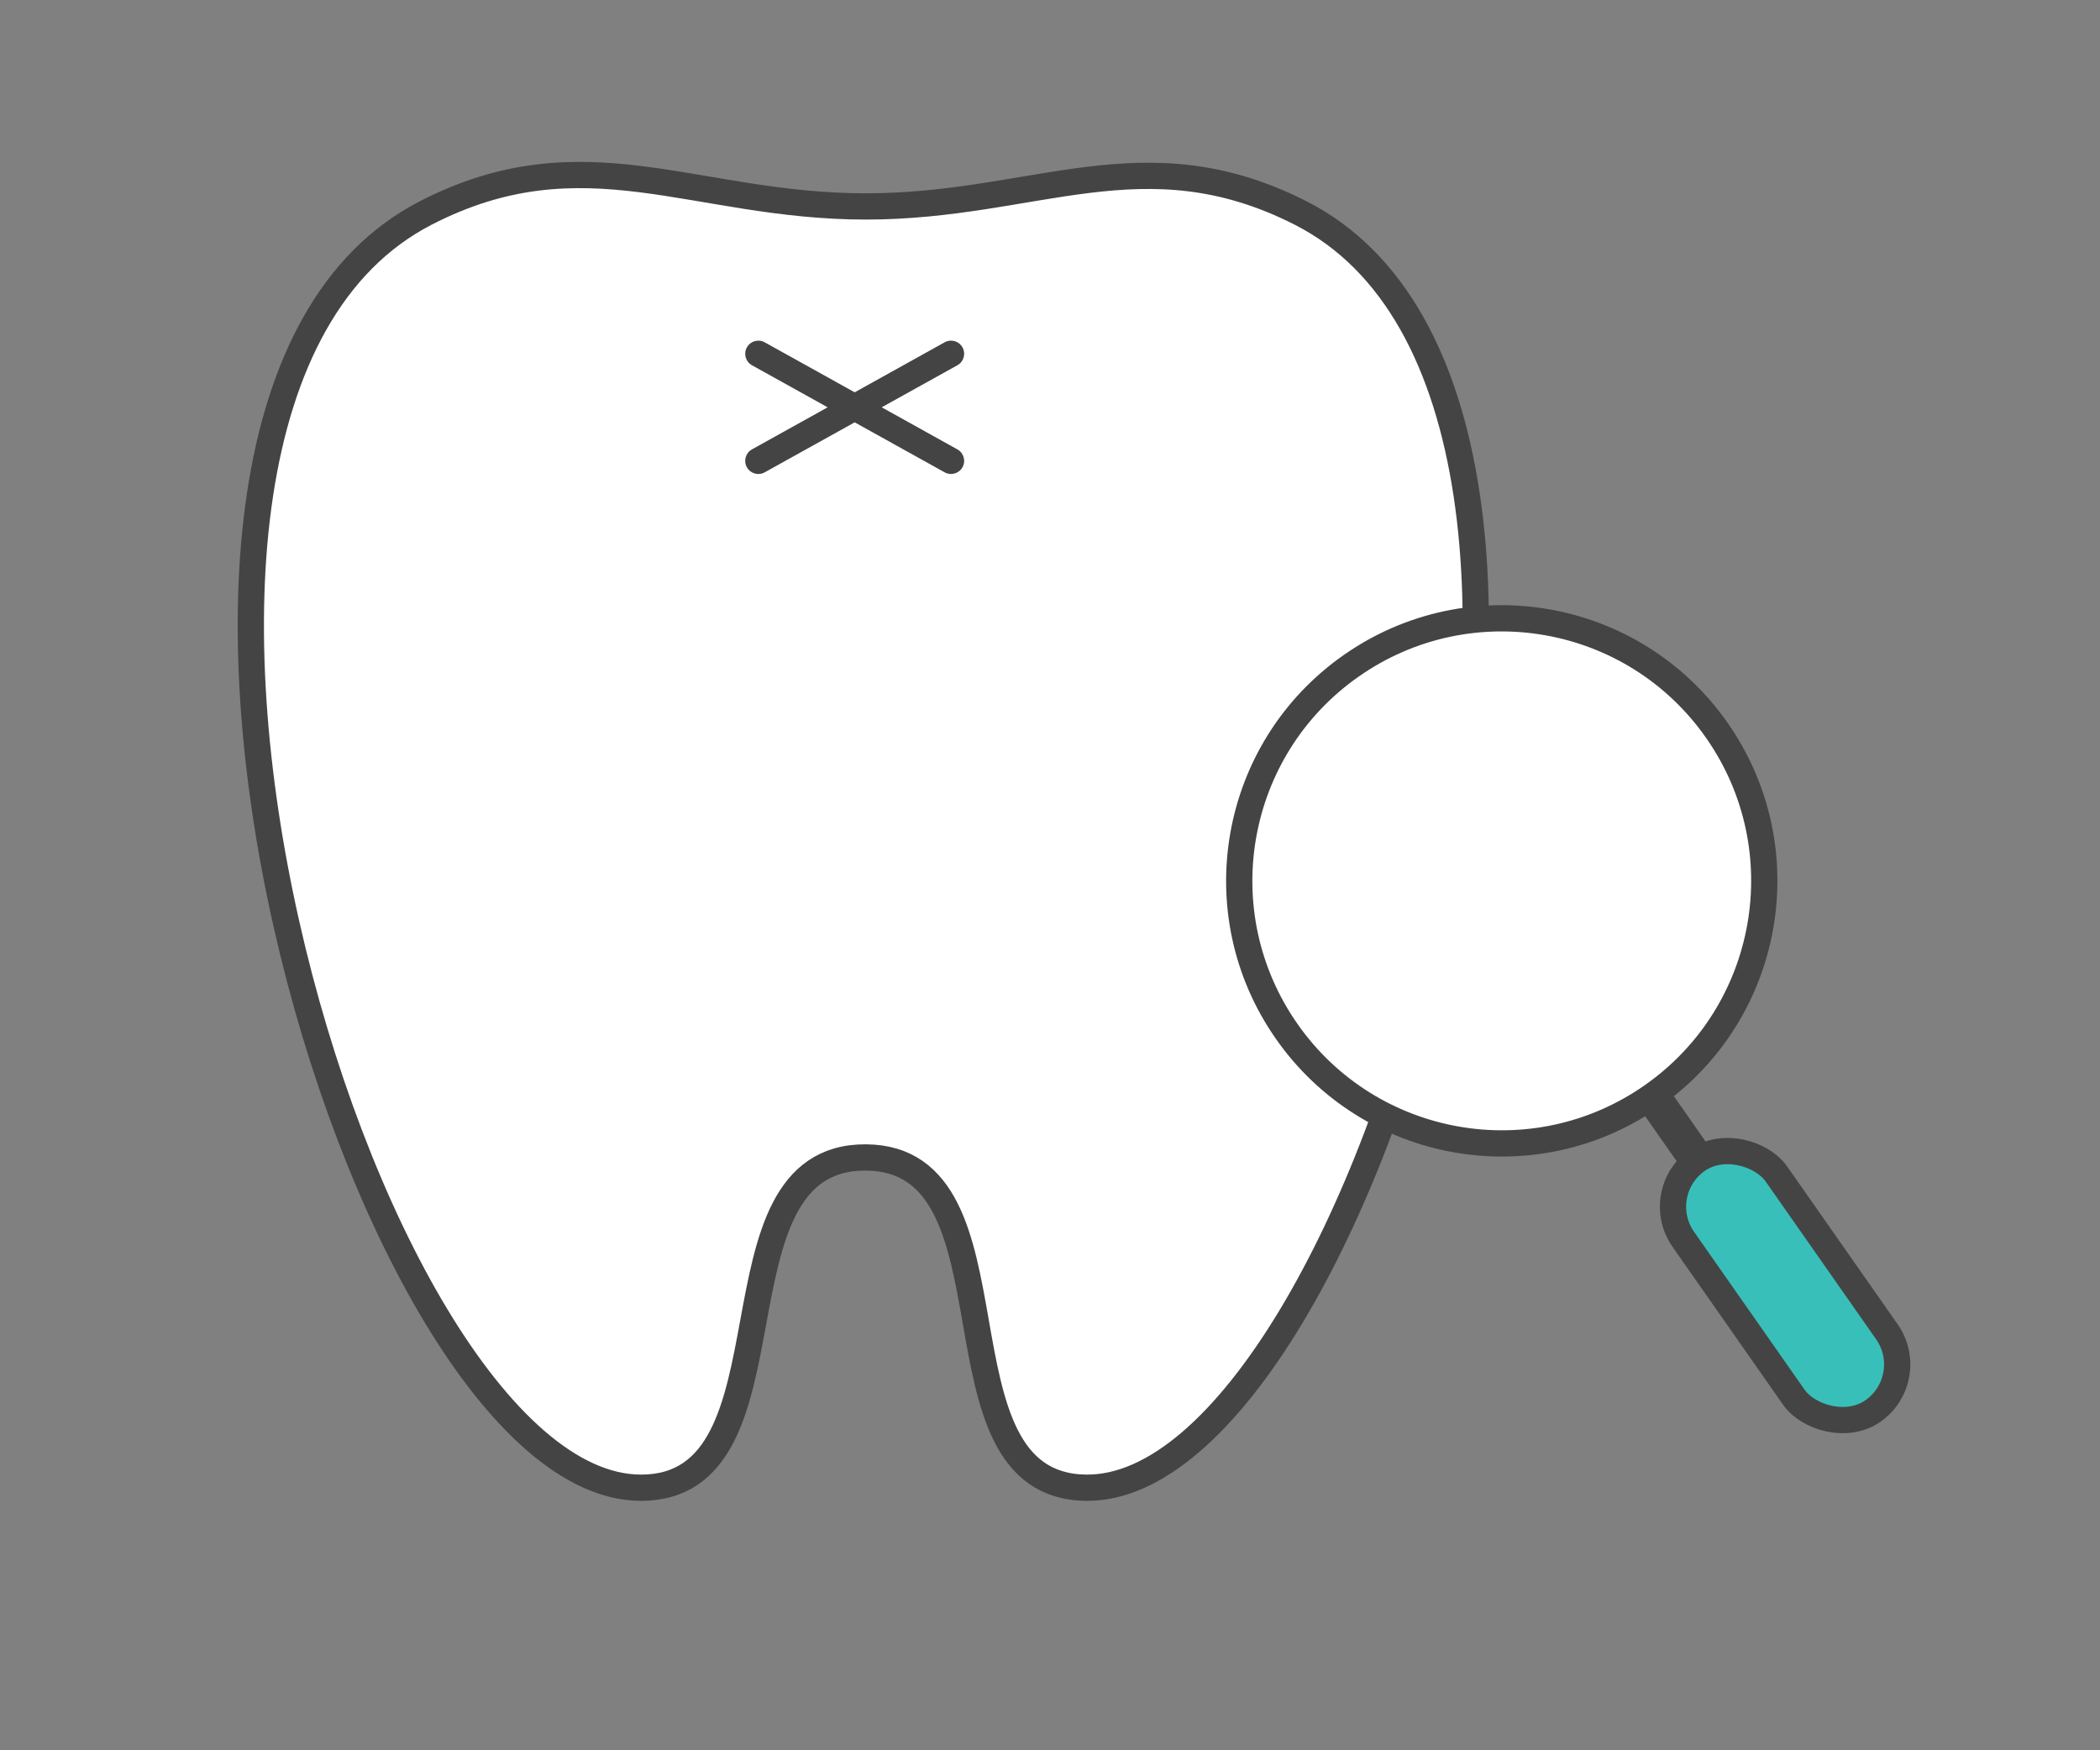 <svg width="120" height="100" viewBox="0 0 120 100" fill="none" xmlns="http://www.w3.org/2000/svg">
<rect x="0" y="0" width="120" height="100" fill="#808080" stroke="none"/>
<path d="M36.6 84.999C20.641 84.925 2.656 23.309 24.336 12.164C33.371 7.519 39.659 11.795 49.477 11.795C59.176 11.795 65.37 7.625 74.312 12.164C96.033 23.192 78.006 85.209 62.048 84.999C52.772 84.877 58.753 66.187 49.477 66.129C40.091 66.072 45.986 85.043 36.6 84.999Z" fill="white" stroke="#444444" stroke-width="1.5"/>
<path fill-rule="evenodd" clip-rule="evenodd" d="M54.708 20.868C55.071 20.667 55.201 20.211 55 19.849C54.799 19.486 54.342 19.356 53.98 19.557L48.839 22.414L43.697 19.557C43.335 19.356 42.879 19.486 42.678 19.849C42.476 20.211 42.607 20.667 42.969 20.868L47.294 23.271L42.969 25.675C42.607 25.876 42.476 26.332 42.678 26.695C42.879 27.057 43.335 27.187 43.697 26.986L48.839 24.13L53.98 26.986C54.342 27.187 54.799 27.057 55 26.695C55.201 26.332 55.071 25.876 54.708 25.675L50.383 23.271L54.708 20.868Z" fill="#444444"/>
<circle cx="85.815" cy="50.327" r="15" transform="rotate(-35 85.815 50.327)" fill="white" stroke="#444444" stroke-width="1.5"/>
<rect x="93.443" y="62.965" width="2" height="5" transform="rotate(-35 93.443 62.965)" fill="#444444"/>
<rect x="94.325" y="68.146" width="6.5" height="17.5" rx="3.25" transform="rotate(-35 94.325 68.146)" fill="#39BFB9" stroke="#444444" stroke-width="1.5"/>
</svg>